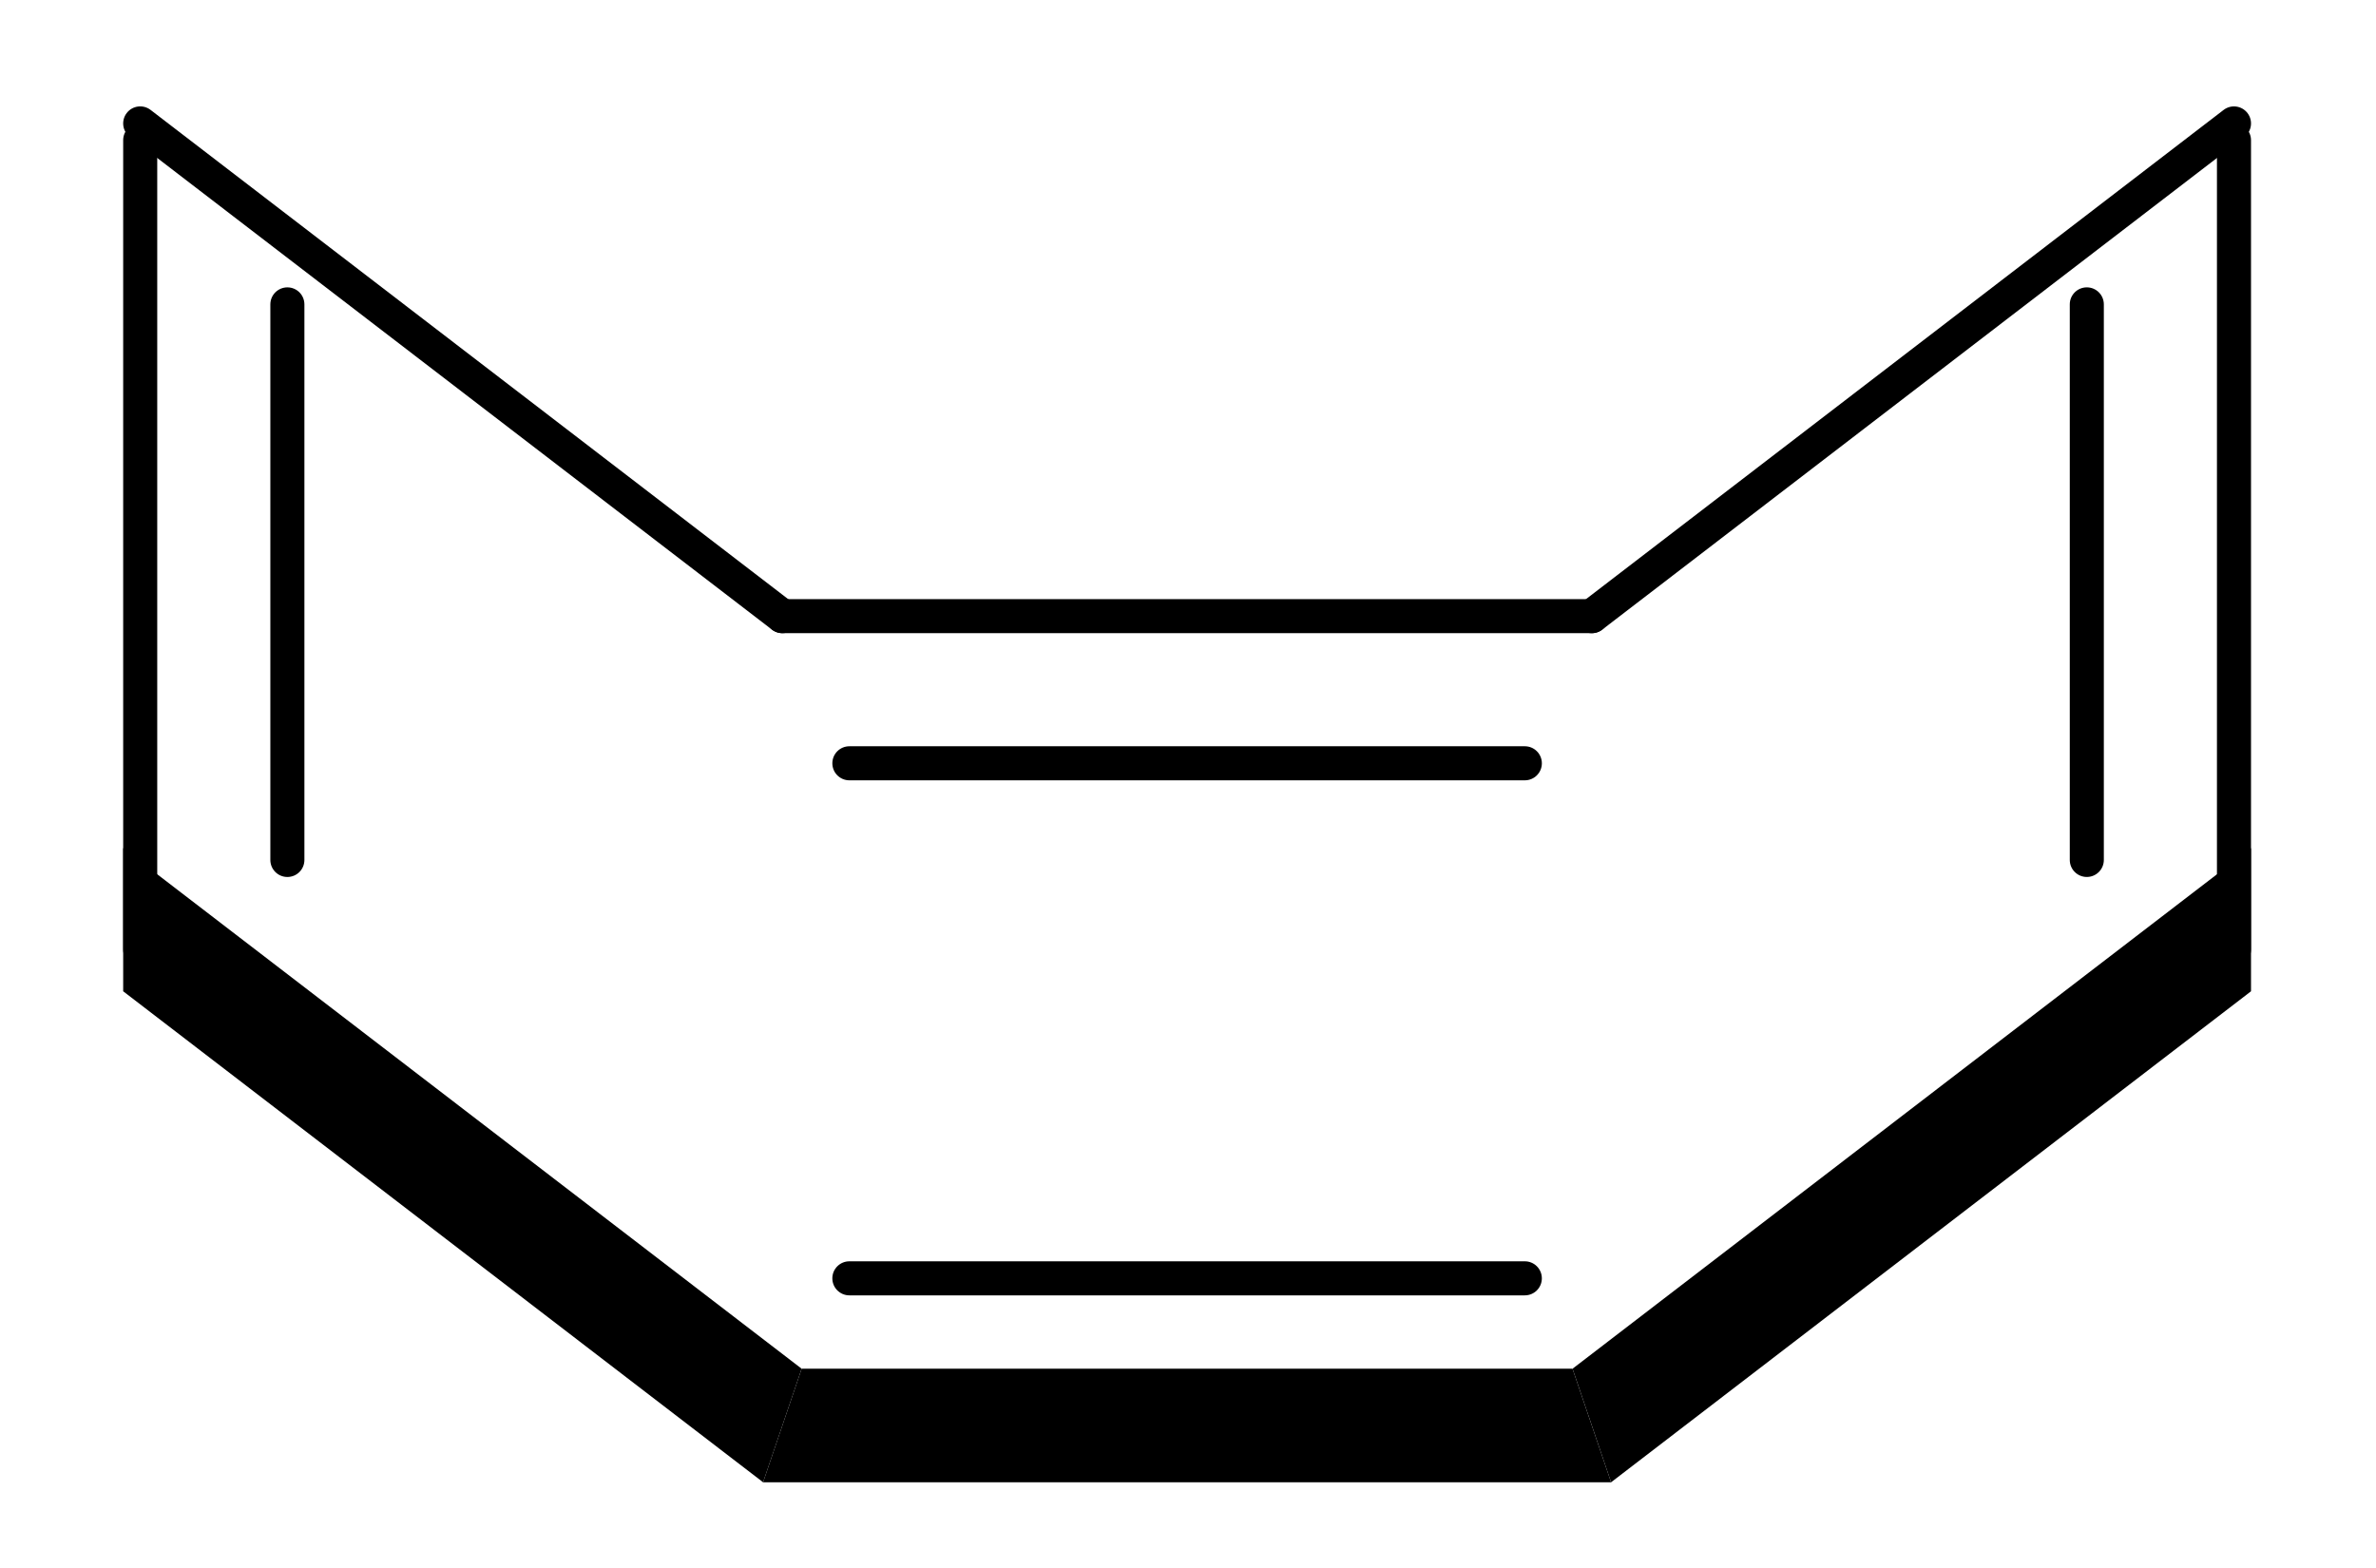 <?xml version="1.0" encoding="UTF-8" standalone="no"?>
<svg
   color-interpolation="auto"
   color-rendering="auto"
   fill="black"
   fill-opacity="1"
   font-family="'Dialog'"
   font-size="12px"
   font-style="normal"
   font-weight="normal"
   height="134"
   image-rendering="auto"
   shape-rendering="auto"
   stroke="black"
   stroke-dasharray="none"
   stroke-dashoffset="0"
   stroke-linecap="square"
   stroke-linejoin="miter"
   stroke-miterlimit="10"
   stroke-opacity="1"
   stroke-width="1"
   text-rendering="auto"
   width="203"
   version="1.1"
   id="svg10"
   xmlns="http://www.w3.org/2000/svg"
   xmlns:svg="http://www.w3.org/2000/svg">
  <!--Generated by Marvin with Batik SVG Generator-->
  <defs
     id="genericDefs">
    <defs
       id="534750308298-defs1">
      <clipPath
         clipPathUnits="userSpaceOnUse"
         id="534750308365-clipPath1">
        <path
           d="M0 0 L203 0 L203 134 L0 134 L0 0 Z"
           id="path1" />
      </clipPath>
    </defs>
  </defs>
  <g
     text-rendering="geometricPrecision"
     id="g2">
    <path
       clip-path="url(#534750308365-clipPath1)"
       d="m 66.845,51.192 c -0.804,0 -1.455,0.652 -1.455,1.455 0,0.804 0.652,1.455 1.455,1.455 h 69.156 c 0.804,0 1.455,-0.651 1.455,-1.455 0,-0.804 -0.652,-1.455 -1.455,-1.455 z m 5.724,12.574 c -0.804,0 -1.455,0.651 -1.455,1.455 0,0.804 0.652,1.455 1.455,1.455 h 57.709 c 0.804,0 1.455,-0.652 1.455,-1.455 0,-0.804 -0.651,-1.455 -1.455,-1.455 z"
       stroke="none"
       id="path2" />
  </g>
  <g
     text-rendering="geometricPrecision"
     id="g3">
    <path
       clip-path="url(#534750308365-clipPath1)"
       d="m 72.568,107.774 c -0.804,0 -1.455,0.652 -1.455,1.455 0,0.804 0.652,1.455 1.455,1.455 h 57.709 c 0.804,0 1.455,-0.651 1.455,-1.455 0,-0.804 -0.651,-1.455 -1.455,-1.455 z m -4.077,9.178 -1.647,4.851 -1.647,4.851 h 72.45 l -1.647,-4.851 -1.647,-4.851 z"
       stroke="none"
       id="path3" />
  </g>
  <g
     text-rendering="geometricPrecision"
     id="g4">
    <path
       clip-path="url(#534750308365-clipPath1)"
       d="m 66.845,121.803 -1.647,4.851 -54.674,-41.953 v -6.115 -6.115 l 57.967,44.48 z"
       stroke="none"
       id="path4" />
  </g>
  <g
     text-rendering="geometricPrecision"
     id="g5"
     transform="translate(0,1.432)">
    <path
       clip-path="url(#534750308365-clipPath1)"
       d="m 10.524,79.704 c 0,0.804 0.652,1.455 1.455,1.455 0.804,0 1.455,-0.652 1.455,-1.455 V 10.547 c 0,-0.804 -0.652,-1.455 -1.455,-1.455 -0.804,0 -1.455,0.652 -1.455,1.455 z m 12.574,-7.656 c 0,0.804 0.652,1.455 1.455,1.455 0.804,0 1.455,-0.651 1.455,-1.455 V 24.577 c 0,-0.804 -0.652,-1.455 -1.455,-1.455 -0.804,0 -1.455,0.652 -1.455,1.455 z"
       stroke="none"
       id="path5" />
  </g>
  <g
     text-rendering="geometricPrecision"
     id="g6">
    <path
       clip-path="url(#534750308365-clipPath1)"
       d="m 65.959,53.802 v 0 L 11.094,11.702 c -0.638,-0.489 -0.758,-1.403 -0.269,-2.041 0.489,-0.638 1.403,-0.758 2.041,-0.269 v 0 l 54.865,42.1 c 0.638,0.489 0.758,1.403 0.269,2.041 -0.489,0.638 -1.403,0.758 -2.041,0.269 z"
       stroke="none"
       id="path6" />
  </g>
  <g
     text-rendering="geometricPrecision"
     id="g7">
    <path
       clip-path="url(#534750308365-clipPath1)"
       d="m 135.115,51.492 v 0 L 189.98,9.393 c 0.638,-0.489 1.551,-0.369 2.041,0.269 0.489,0.638 0.369,1.551 -0.269,2.041 v 0 l -54.865,42.1 c -0.638,0.489 -1.551,0.369 -2.041,-0.269 -0.489,-0.638 -0.369,-1.551 0.269,-2.041 z"
       stroke="none"
       id="path7" />
  </g>
  <g
     text-rendering="geometricPrecision"
     id="g8">
    <path
       clip-path="url(#534750308365-clipPath1)"
       d="m 136.001,121.803 -1.647,-4.851 57.967,-44.48 v 6.115 6.115 l -54.674,41.953 z"
       stroke="none"
       id="path8" />
  </g>
  <g
     text-rendering="geometricPrecision"
     id="g9"
     transform="translate(0,1.432)">
    <path
       clip-path="url(#534750308365-clipPath1)"
       d="m 192.321,10.547 c 0,-0.804 -0.651,-1.455 -1.455,-1.455 -0.804,0 -1.455,0.652 -1.455,1.455 v 69.156 c 0,0.804 0.652,1.455 1.455,1.455 0.804,0 1.455,-0.652 1.455,-1.455 z m -12.574,14.029 c 0,-0.804 -0.652,-1.455 -1.455,-1.455 -0.804,0 -1.455,0.652 -1.455,1.455 v 47.471 c 0,0.804 0.651,1.455 1.455,1.455 0.804,0 1.455,-0.651 1.455,-1.455 z"
       stroke="none"
       id="path9" />
  </g>
</svg>
